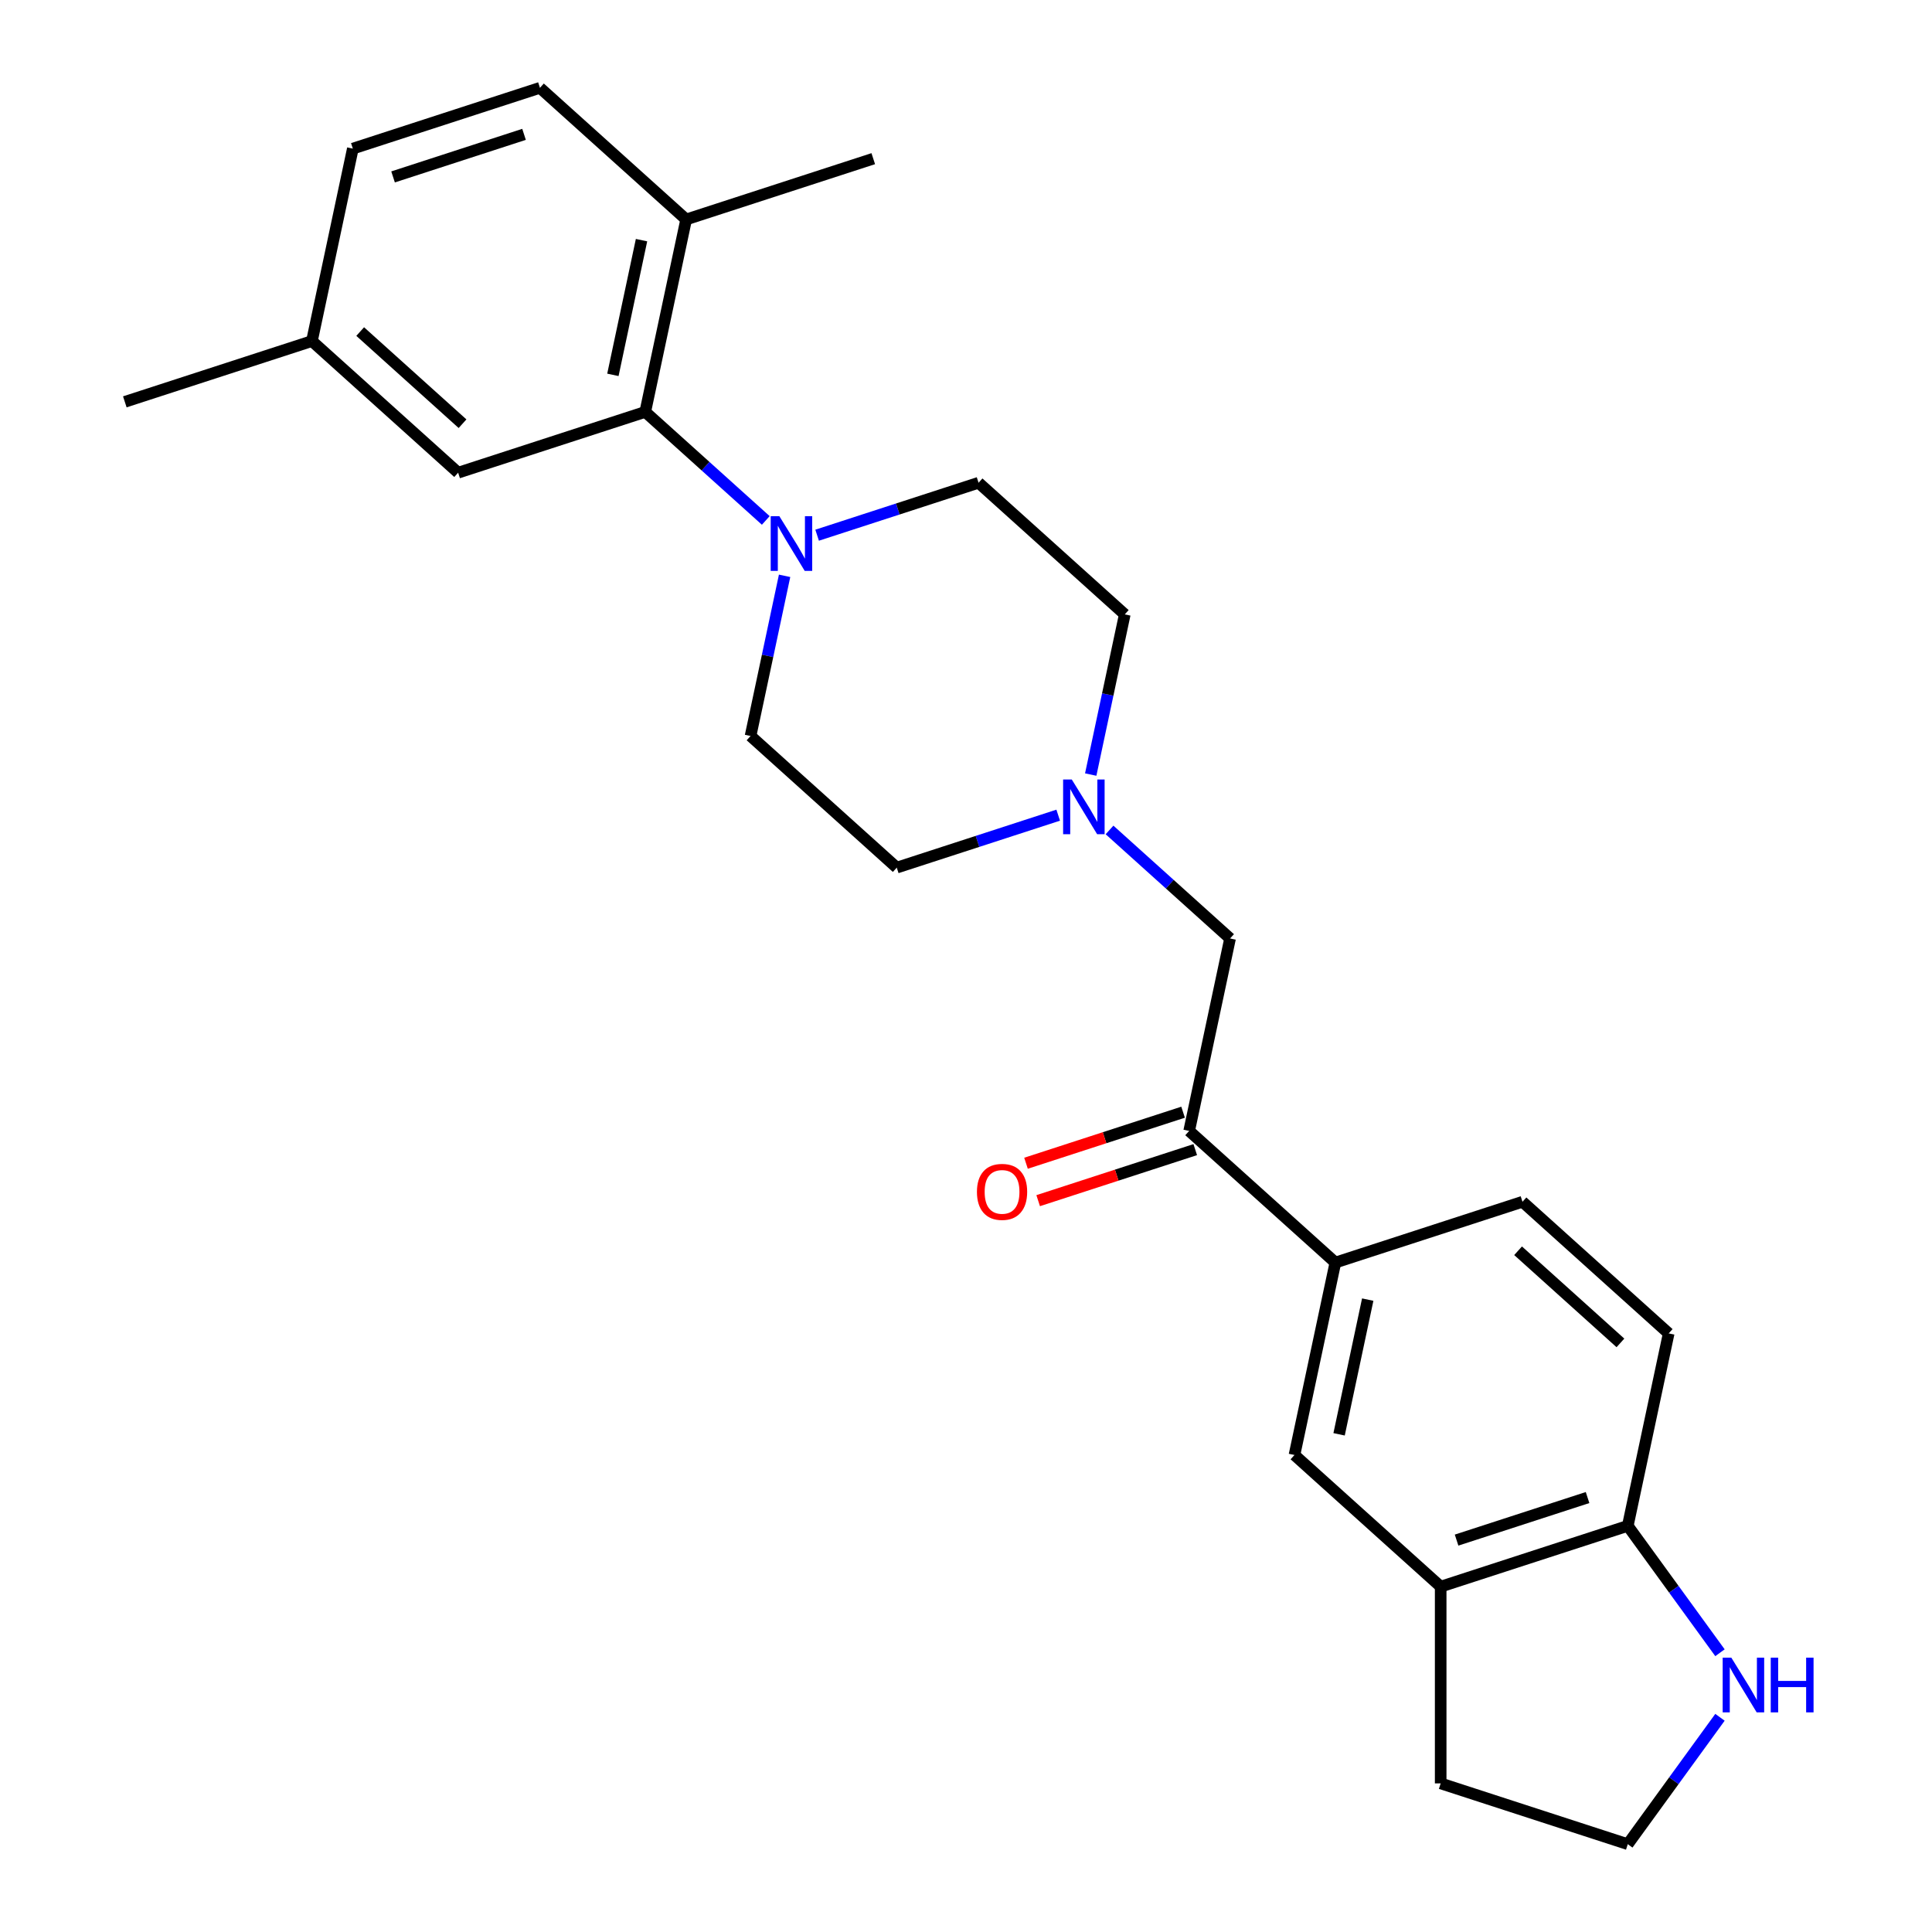 <?xml version='1.0' encoding='iso-8859-1'?>
<svg version='1.1' baseProfile='full'
              xmlns='http://www.w3.org/2000/svg'
                      xmlns:rdkit='http://www.rdkit.org/xml'
                      xmlns:xlink='http://www.w3.org/1999/xlink'
                  xml:space='preserve'
width='1000px' height='1000px' viewBox='0 0 1000 1000'>
<!-- END OF HEADER -->
<rect style='opacity:1.0;fill:#FFFFFF;stroke:none' width='1000' height='1000' x='0' y='0'> </rect>
<path class='bond-0' d='M 396.369,269.376 L 365.174,241.288' style='fill:none;fill-rule:evenodd;stroke:#0000FF;stroke-width:6px;stroke-linecap:butt;stroke-linejoin:miter;stroke-opacity:1' />
<path class='bond-0' d='M 365.174,241.288 L 333.979,213.2' style='fill:none;fill-rule:evenodd;stroke:#000000;stroke-width:6px;stroke-linecap:butt;stroke-linejoin:miter;stroke-opacity:1' />
<path class='bond-11' d='M 406.104,298.045 L 397.293,339.495' style='fill:none;fill-rule:evenodd;stroke:#0000FF;stroke-width:6px;stroke-linecap:butt;stroke-linejoin:miter;stroke-opacity:1' />
<path class='bond-11' d='M 397.293,339.495 L 388.483,380.945' style='fill:none;fill-rule:evenodd;stroke:#000000;stroke-width:6px;stroke-linecap:butt;stroke-linejoin:miter;stroke-opacity:1' />
<path class='bond-12' d='M 422.94,277.022 L 464.721,263.446' style='fill:none;fill-rule:evenodd;stroke:#0000FF;stroke-width:6px;stroke-linecap:butt;stroke-linejoin:miter;stroke-opacity:1' />
<path class='bond-12' d='M 464.721,263.446 L 506.502,249.871' style='fill:none;fill-rule:evenodd;stroke:#000000;stroke-width:6px;stroke-linecap:butt;stroke-linejoin:miter;stroke-opacity:1' />
<path class='bond-9' d='M 333.979,213.2 L 355.151,113.593' style='fill:none;fill-rule:evenodd;stroke:#000000;stroke-width:6px;stroke-linecap:butt;stroke-linejoin:miter;stroke-opacity:1' />
<path class='bond-9' d='M 317.233,194.025 L 332.054,124.3' style='fill:none;fill-rule:evenodd;stroke:#000000;stroke-width:6px;stroke-linecap:butt;stroke-linejoin:miter;stroke-opacity:1' />
<path class='bond-10' d='M 333.979,213.2 L 237.131,244.668' style='fill:none;fill-rule:evenodd;stroke:#000000;stroke-width:6px;stroke-linecap:butt;stroke-linejoin:miter;stroke-opacity:1' />
<path class='bond-1' d='M 615.51,585.362 L 636.682,485.755' style='fill:none;fill-rule:evenodd;stroke:#000000;stroke-width:6px;stroke-linecap:butt;stroke-linejoin:miter;stroke-opacity:1' />
<path class='bond-3' d='M 615.51,585.362 L 691.186,653.5' style='fill:none;fill-rule:evenodd;stroke:#000000;stroke-width:6px;stroke-linecap:butt;stroke-linejoin:miter;stroke-opacity:1' />
<path class='bond-13' d='M 612.363,575.677 L 571.712,588.885' style='fill:none;fill-rule:evenodd;stroke:#000000;stroke-width:6px;stroke-linecap:butt;stroke-linejoin:miter;stroke-opacity:1' />
<path class='bond-13' d='M 571.712,588.885 L 531.061,602.094' style='fill:none;fill-rule:evenodd;stroke:#FF0000;stroke-width:6px;stroke-linecap:butt;stroke-linejoin:miter;stroke-opacity:1' />
<path class='bond-13' d='M 618.657,595.046 L 578.006,608.255' style='fill:none;fill-rule:evenodd;stroke:#000000;stroke-width:6px;stroke-linecap:butt;stroke-linejoin:miter;stroke-opacity:1' />
<path class='bond-13' d='M 578.006,608.255 L 537.355,621.463' style='fill:none;fill-rule:evenodd;stroke:#FF0000;stroke-width:6px;stroke-linecap:butt;stroke-linejoin:miter;stroke-opacity:1' />
<path class='bond-2' d='M 564.557,400.911 L 573.368,359.46' style='fill:none;fill-rule:evenodd;stroke:#0000FF;stroke-width:6px;stroke-linecap:butt;stroke-linejoin:miter;stroke-opacity:1' />
<path class='bond-2' d='M 573.368,359.46 L 582.178,318.01' style='fill:none;fill-rule:evenodd;stroke:#000000;stroke-width:6px;stroke-linecap:butt;stroke-linejoin:miter;stroke-opacity:1' />
<path class='bond-8' d='M 574.292,429.579 L 605.487,457.667' style='fill:none;fill-rule:evenodd;stroke:#0000FF;stroke-width:6px;stroke-linecap:butt;stroke-linejoin:miter;stroke-opacity:1' />
<path class='bond-8' d='M 605.487,457.667 L 636.682,485.755' style='fill:none;fill-rule:evenodd;stroke:#000000;stroke-width:6px;stroke-linecap:butt;stroke-linejoin:miter;stroke-opacity:1' />
<path class='bond-25' d='M 547.72,421.933 L 505.939,435.509' style='fill:none;fill-rule:evenodd;stroke:#0000FF;stroke-width:6px;stroke-linecap:butt;stroke-linejoin:miter;stroke-opacity:1' />
<path class='bond-25' d='M 505.939,435.509 L 464.158,449.084' style='fill:none;fill-rule:evenodd;stroke:#000000;stroke-width:6px;stroke-linecap:butt;stroke-linejoin:miter;stroke-opacity:1' />
<path class='bond-4' d='M 691.186,653.5 L 670.014,753.107' style='fill:none;fill-rule:evenodd;stroke:#000000;stroke-width:6px;stroke-linecap:butt;stroke-linejoin:miter;stroke-opacity:1' />
<path class='bond-4' d='M 707.931,672.676 L 693.111,742.4' style='fill:none;fill-rule:evenodd;stroke:#000000;stroke-width:6px;stroke-linecap:butt;stroke-linejoin:miter;stroke-opacity:1' />
<path class='bond-14' d='M 691.186,653.5 L 788.034,622.033' style='fill:none;fill-rule:evenodd;stroke:#000000;stroke-width:6px;stroke-linecap:butt;stroke-linejoin:miter;stroke-opacity:1' />
<path class='bond-5' d='M 670.014,753.107 L 745.69,821.246' style='fill:none;fill-rule:evenodd;stroke:#000000;stroke-width:6px;stroke-linecap:butt;stroke-linejoin:miter;stroke-opacity:1' />
<path class='bond-22' d='M 745.69,821.246 L 745.69,923.078' style='fill:none;fill-rule:evenodd;stroke:#000000;stroke-width:6px;stroke-linecap:butt;stroke-linejoin:miter;stroke-opacity:1' />
<path class='bond-27' d='M 745.69,821.246 L 842.537,789.778' style='fill:none;fill-rule:evenodd;stroke:#000000;stroke-width:6px;stroke-linecap:butt;stroke-linejoin:miter;stroke-opacity:1' />
<path class='bond-27' d='M 753.923,797.156 L 821.717,775.129' style='fill:none;fill-rule:evenodd;stroke:#000000;stroke-width:6px;stroke-linecap:butt;stroke-linejoin:miter;stroke-opacity:1' />
<path class='bond-6' d='M 842.537,789.778 L 863.709,690.172' style='fill:none;fill-rule:evenodd;stroke:#000000;stroke-width:6px;stroke-linecap:butt;stroke-linejoin:miter;stroke-opacity:1' />
<path class='bond-7' d='M 842.537,789.778 L 866.396,822.617' style='fill:none;fill-rule:evenodd;stroke:#000000;stroke-width:6px;stroke-linecap:butt;stroke-linejoin:miter;stroke-opacity:1' />
<path class='bond-7' d='M 866.396,822.617 L 890.255,855.456' style='fill:none;fill-rule:evenodd;stroke:#0000FF;stroke-width:6px;stroke-linecap:butt;stroke-linejoin:miter;stroke-opacity:1' />
<path class='bond-28' d='M 890.255,888.868 L 866.396,921.707' style='fill:none;fill-rule:evenodd;stroke:#0000FF;stroke-width:6px;stroke-linecap:butt;stroke-linejoin:miter;stroke-opacity:1' />
<path class='bond-28' d='M 866.396,921.707 L 842.537,954.545' style='fill:none;fill-rule:evenodd;stroke:#000000;stroke-width:6px;stroke-linecap:butt;stroke-linejoin:miter;stroke-opacity:1' />
<path class='bond-16' d='M 355.151,113.593 L 279.475,45.455' style='fill:none;fill-rule:evenodd;stroke:#000000;stroke-width:6px;stroke-linecap:butt;stroke-linejoin:miter;stroke-opacity:1' />
<path class='bond-23' d='M 355.151,113.593 L 451.999,82.126' style='fill:none;fill-rule:evenodd;stroke:#000000;stroke-width:6px;stroke-linecap:butt;stroke-linejoin:miter;stroke-opacity:1' />
<path class='bond-19' d='M 237.131,244.668 L 161.455,176.529' style='fill:none;fill-rule:evenodd;stroke:#000000;stroke-width:6px;stroke-linecap:butt;stroke-linejoin:miter;stroke-opacity:1' />
<path class='bond-19' d='M 239.407,219.312 L 186.434,171.615' style='fill:none;fill-rule:evenodd;stroke:#000000;stroke-width:6px;stroke-linecap:butt;stroke-linejoin:miter;stroke-opacity:1' />
<path class='bond-17' d='M 388.483,380.945 L 464.158,449.084' style='fill:none;fill-rule:evenodd;stroke:#000000;stroke-width:6px;stroke-linecap:butt;stroke-linejoin:miter;stroke-opacity:1' />
<path class='bond-18' d='M 506.502,249.871 L 582.178,318.01' style='fill:none;fill-rule:evenodd;stroke:#000000;stroke-width:6px;stroke-linecap:butt;stroke-linejoin:miter;stroke-opacity:1' />
<path class='bond-15' d='M 788.034,622.033 L 863.709,690.172' style='fill:none;fill-rule:evenodd;stroke:#000000;stroke-width:6px;stroke-linecap:butt;stroke-linejoin:miter;stroke-opacity:1' />
<path class='bond-15' d='M 785.757,647.389 L 838.73,695.086' style='fill:none;fill-rule:evenodd;stroke:#000000;stroke-width:6px;stroke-linecap:butt;stroke-linejoin:miter;stroke-opacity:1' />
<path class='bond-26' d='M 279.475,45.455 L 182.627,76.922' style='fill:none;fill-rule:evenodd;stroke:#000000;stroke-width:6px;stroke-linecap:butt;stroke-linejoin:miter;stroke-opacity:1' />
<path class='bond-26' d='M 271.241,69.544 L 203.448,91.572' style='fill:none;fill-rule:evenodd;stroke:#000000;stroke-width:6px;stroke-linecap:butt;stroke-linejoin:miter;stroke-opacity:1' />
<path class='bond-21' d='M 161.455,176.529 L 182.627,76.922' style='fill:none;fill-rule:evenodd;stroke:#000000;stroke-width:6px;stroke-linecap:butt;stroke-linejoin:miter;stroke-opacity:1' />
<path class='bond-24' d='M 161.455,176.529 L 64.607,207.997' style='fill:none;fill-rule:evenodd;stroke:#000000;stroke-width:6px;stroke-linecap:butt;stroke-linejoin:miter;stroke-opacity:1' />
<path class='bond-20' d='M 842.537,954.545 L 745.69,923.078' style='fill:none;fill-rule:evenodd;stroke:#000000;stroke-width:6px;stroke-linecap:butt;stroke-linejoin:miter;stroke-opacity:1' />
<path  class='atom-0' d='M 403.395 267.179
L 412.675 282.179
Q 413.595 283.659, 415.075 286.339
Q 416.555 289.019, 416.635 289.179
L 416.635 267.179
L 420.395 267.179
L 420.395 295.499
L 416.515 295.499
L 406.555 279.099
Q 405.395 277.179, 404.155 274.979
Q 402.955 272.779, 402.595 272.099
L 402.595 295.499
L 398.915 295.499
L 398.915 267.179
L 403.395 267.179
' fill='#0000FF'/>
<path  class='atom-3' d='M 554.746 403.456
L 564.026 418.456
Q 564.946 419.936, 566.426 422.616
Q 567.906 425.296, 567.986 425.456
L 567.986 403.456
L 571.746 403.456
L 571.746 431.776
L 567.866 431.776
L 557.906 415.376
Q 556.746 413.456, 555.506 411.256
Q 554.306 409.056, 553.946 408.376
L 553.946 431.776
L 550.266 431.776
L 550.266 403.456
L 554.746 403.456
' fill='#0000FF'/>
<path  class='atom-8' d='M 896.133 858.002
L 905.413 873.002
Q 906.333 874.482, 907.813 877.162
Q 909.293 879.842, 909.373 880.002
L 909.373 858.002
L 913.133 858.002
L 913.133 886.322
L 909.253 886.322
L 899.293 869.922
Q 898.133 868.002, 896.893 865.802
Q 895.693 863.602, 895.333 862.922
L 895.333 886.322
L 891.653 886.322
L 891.653 858.002
L 896.133 858.002
' fill='#0000FF'/>
<path  class='atom-8' d='M 916.533 858.002
L 920.373 858.002
L 920.373 870.042
L 934.853 870.042
L 934.853 858.002
L 938.693 858.002
L 938.693 886.322
L 934.853 886.322
L 934.853 873.242
L 920.373 873.242
L 920.373 886.322
L 916.533 886.322
L 916.533 858.002
' fill='#0000FF'/>
<path  class='atom-14' d='M 505.662 616.909
Q 505.662 610.109, 509.022 606.309
Q 512.382 602.509, 518.662 602.509
Q 524.942 602.509, 528.302 606.309
Q 531.662 610.109, 531.662 616.909
Q 531.662 623.789, 528.262 627.709
Q 524.862 631.589, 518.662 631.589
Q 512.422 631.589, 509.022 627.709
Q 505.662 623.829, 505.662 616.909
M 518.662 628.389
Q 522.982 628.389, 525.302 625.509
Q 527.662 622.589, 527.662 616.909
Q 527.662 611.349, 525.302 608.549
Q 522.982 605.709, 518.662 605.709
Q 514.342 605.709, 511.982 608.509
Q 509.662 611.309, 509.662 616.909
Q 509.662 622.629, 511.982 625.509
Q 514.342 628.389, 518.662 628.389
' fill='#FF0000'/>
</svg>
